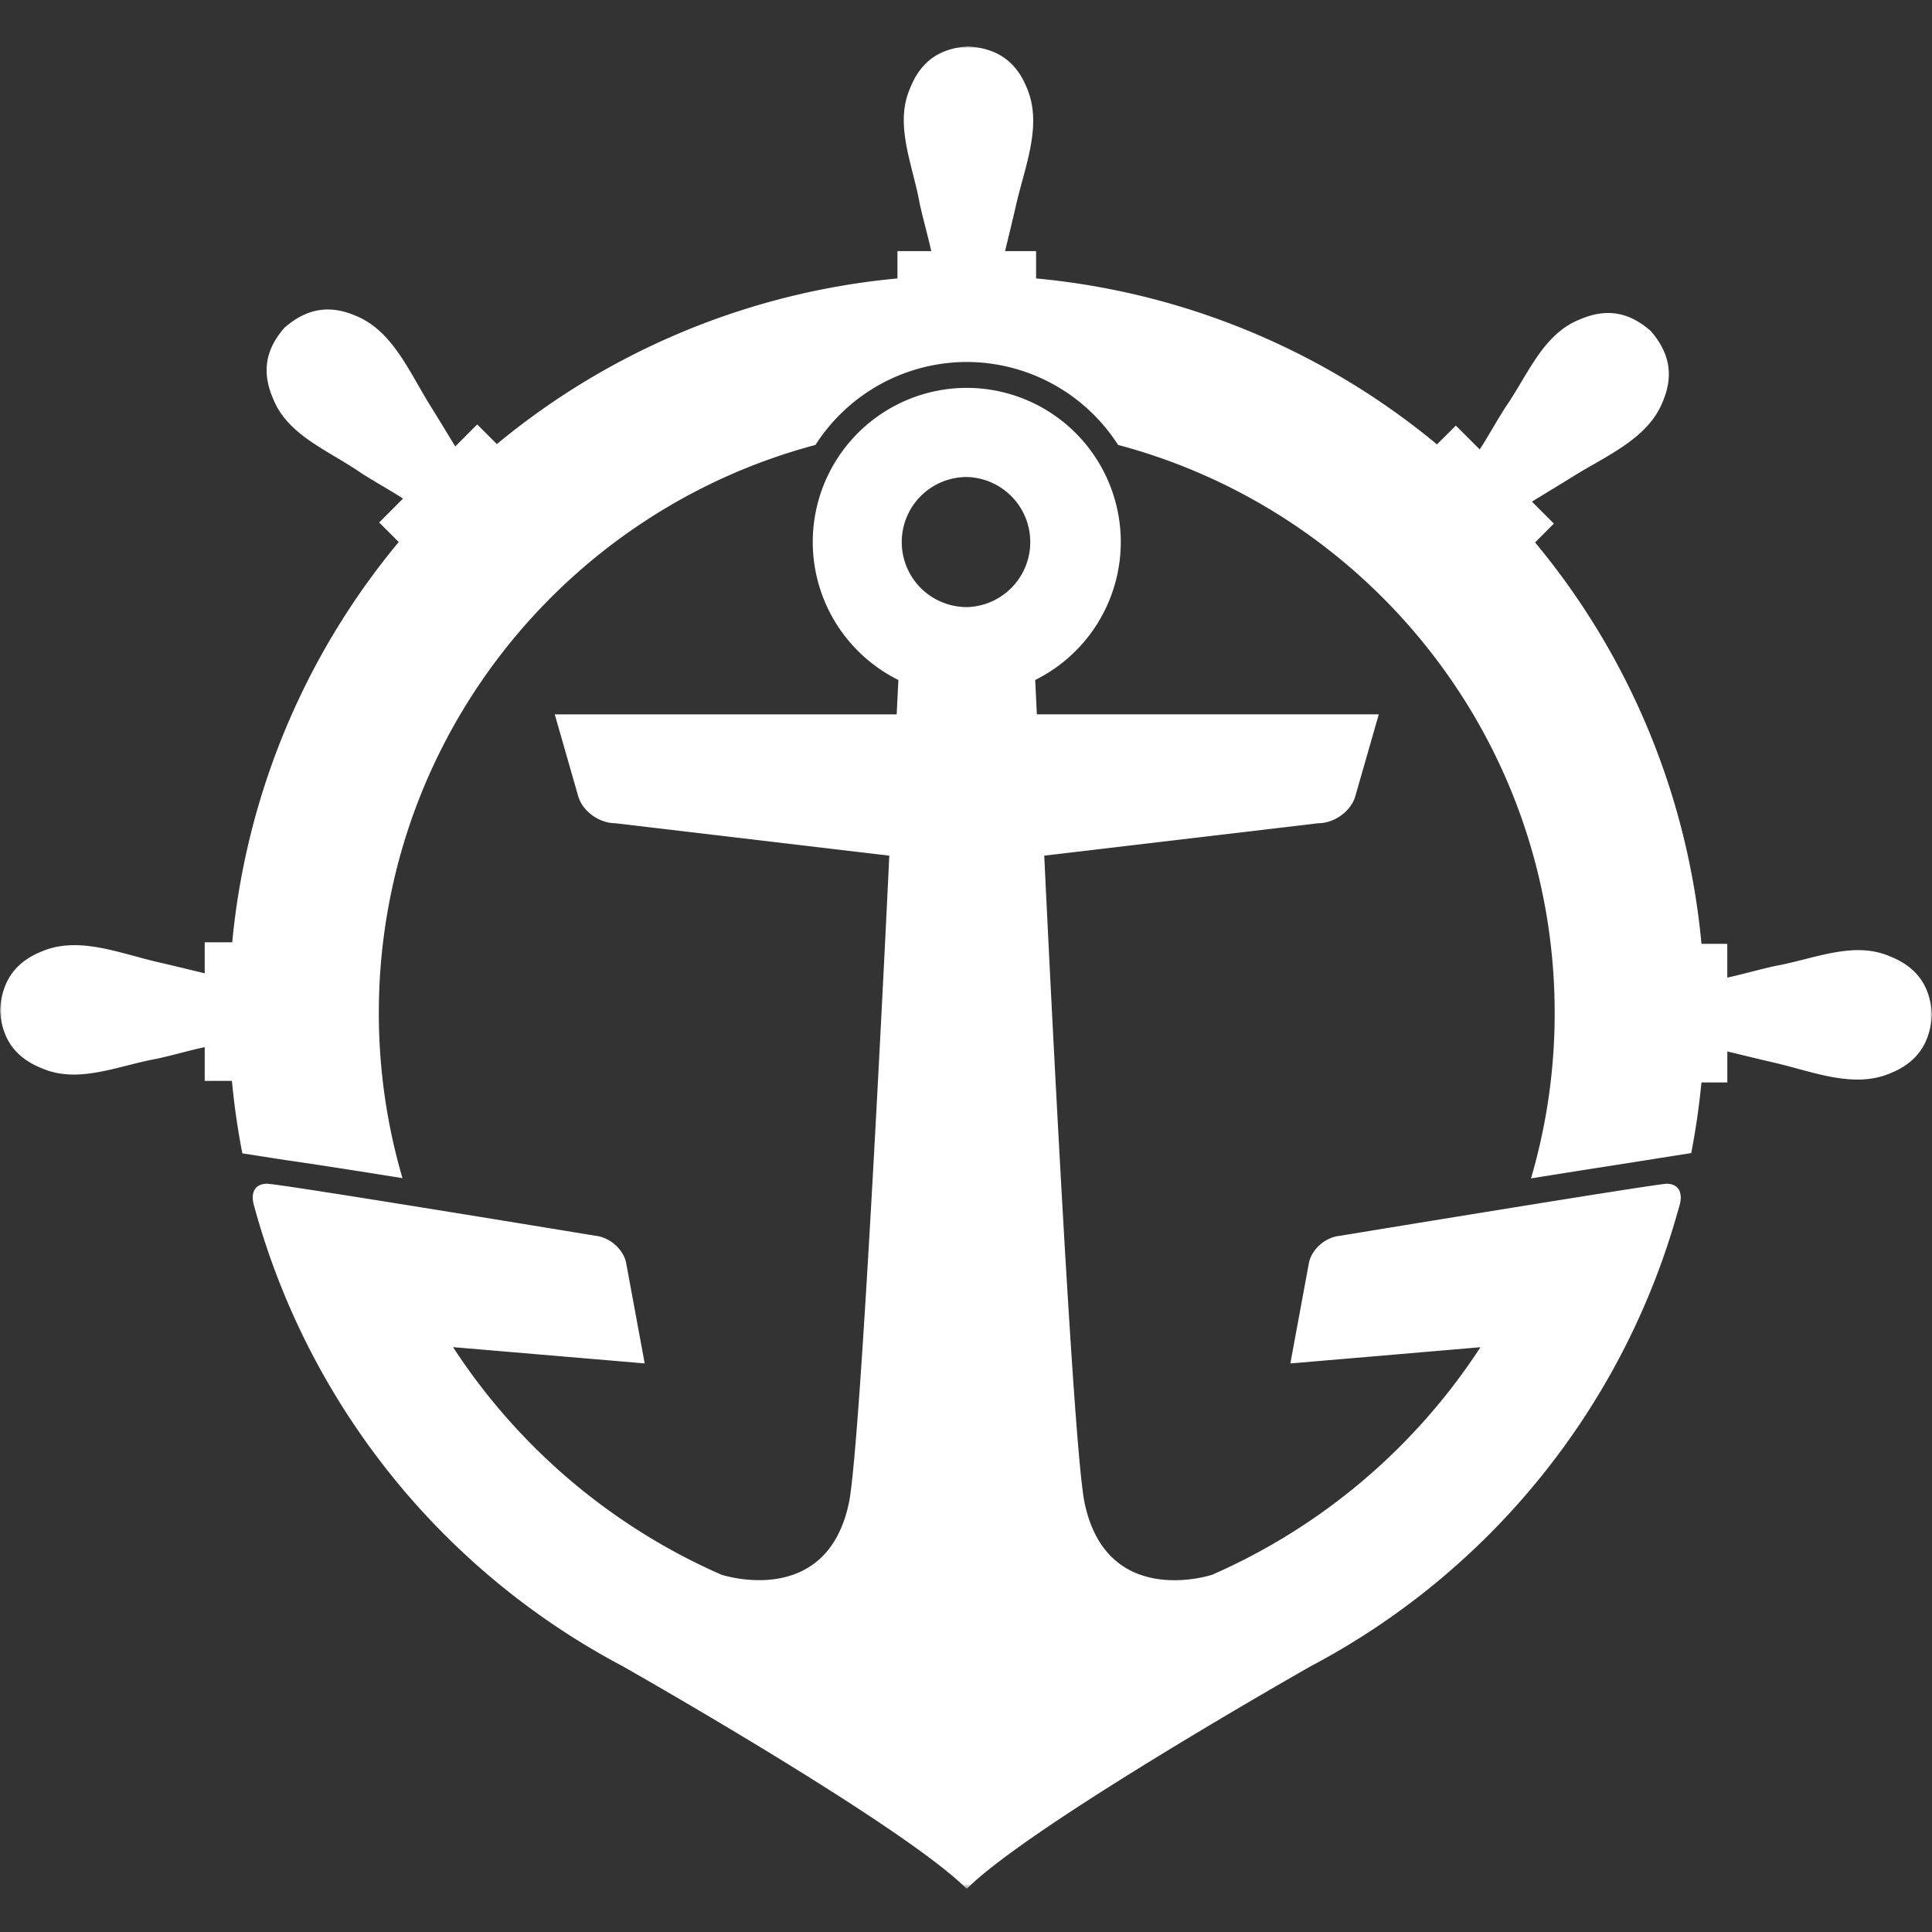 <svg xmlns="http://www.w3.org/2000/svg" fill="none" viewBox="0 0 500 500">
 <rect x="0" y="0" width="500" height="500" fill="#333333" stroke="none"/>
 <mask id="9073a" width="500" height="477" x="0" y="12" maskUnits="userSpaceOnUse" style="mask-type:luminance">
  <path fill="#fff" d="M0 12h500v476.59H0z"/>
 </mask>
 <g mask="url(#9073a)">
  <path fill="#fff" fill-rule="evenodd" d="M250.2 157.11a16.83 16.83 0 0 1 0-33.66 16.84 16.84 0 0 1 0 33.67Zm181.07 149.25c-2.64 0-84.6 13.48-84.6 13.48-3.76.38-7.28 3.56-7.94 7.1l-4.79 25.92 49.2-4.2a159 159 0 0 1-69.43 58.88s-27.23 9.06-33.02-18.61c-3.3-15.76-10.44-167.49-10.44-167.49l70.95-8.39c4.18-.02 8.42-3.12 9.54-6.95l6.09-21.23h-88.49l-.43-8.89a39.9 39.9 0 0 0 22.15-35.7 39.9 39.9 0 0 0-39.86-39.9 39.9 39.9 0 0 0-39.86 39.9 39.9 39.9 0 0 0 22.16 35.7l-.44 8.9h-88.49l6.08 21.22c1.13 3.83 5.37 6.93 9.55 6.95l70.95 8.4S223 373.16 219.7 388.92c-5.79 27.67-33.02 18.6-33.02 18.6a159 159 0 0 1-69.43-58.88l49.6 4.21-4.79-25.93c-.65-3.53-4.2-6.7-7.93-7.1 0 0-81.75-13.47-85-13.47-2.82 0-4.33 1.86-3.48 5.35l.88 3.13a191.6 191.6 0 0 0 94.57 116.36s70.2 39.75 88.16 56.75l.93.88.93-.88c17.96-17 88.15-56.75 88.15-56.75a191.5 191.5 0 0 0 94.57-116.36l.9-3.13c.85-3.49-.67-5.35-3.48-5.35Z" clip-rule="evenodd"/>
 </g>
 <mask id="9074b" width="500" height="477" x="0" y="12" maskUnits="userSpaceOnUse" style="mask-type:luminance">
  <path fill="#fff" d="M0 12h500v476.59H0z"/>
 </mask>
 <g mask="url(#9074b)">
  <path fill="#fff" fill-rule="evenodd" d="M489.04 247.47c-9.4-4.02-19.56.71-29.6 2.52-4.17.9-8.6 2.2-12.42 3.01v-8.74h-6.68a190 190 0 0 0-43.06-103.88l4.86-4.87-5.68-5.69c3.3-2.02 6.82-4.13 10.67-6.53 8.66-5.4 19.22-9.7 23.1-19.13 3.05-7.03 1.84-12.93-3.07-18.55-5.54-4.83-11.38-5.97-18.4-2.9-9.5 3.8-13.33 14.3-19.16 22.7-2.31 3.58-4.51 7.64-6.65 10.9l-6.18-6.17-4.88 4.87a190 190 0 0 0-103.75-42.95v-7.08h-8.03c.9-3.78 1.9-7.75 2.9-12.16 2.32-9.96 6.74-20.46 2.82-29.86C263.02 15.82 258 12.5 250.54 12c-7.33.5-12.26 3.82-15.06 10.96-4.03 9.4.7 19.55 2.51 29.6.9 4.17 2.2 8.6 3.01 12.42h-8.74v7.08A190 190 0 0 0 128.5 115l.05-.11-5.05-5.05-5.68 5.7c-2.03-3.32-4.13-6.83-6.54-10.68-5.4-8.67-9.7-19.22-19.12-23.1-7.03-3.05-12.94-1.84-18.56 3.07-4.83 5.54-5.96 11.37-2.9 18.4 3.8 9.5 14.32 13.33 22.7 19.15 3.59 2.31 7.64 4.52 10.9 6.65l-6.17 6.19 5.05 5.04.04-.02A190 190 0 0 0 60.1 243.86h-7.12v8.03c-3.78-.9-7.74-1.9-12.16-2.9-9.96-2.32-20.46-6.74-29.86-2.82C3.82 248.99.5 254 0 261.45c.5 7.34 3.82 12.26 10.96 15.07 9.4 4.02 19.55-.7 29.6-2.51 4.17-.9 8.6-2.21 12.42-3.01v8.74h7.04q.9 9.53 2.7 18.75l11.34 1.76c6.16.87 17.31 2.6 30.1 4.65a152 152 0 0 1-6.12-42.7c0-70.5 47.95-129.77 113-147.05a46.6 46.6 0 0 1 39.16-21.47 46.6 46.6 0 0 1 39.16 21.47c65.05 17.27 112.99 76.55 112.99 147.05 0 14.85-2.15 29.2-6.13 42.77q14.18-2.27 22.67-3.58l18.8-2.98a192 192 0 0 0 2.64-18.27h6.7v-8.03c3.77.9 7.73 1.9 12.15 2.91 9.96 2.31 20.46 6.73 29.86 2.81 7.14-2.81 10.46-7.84 10.96-15.28-.5-7.34-3.82-12.27-10.96-15.08" clip-rule="evenodd"/>
 </g>
</svg>

